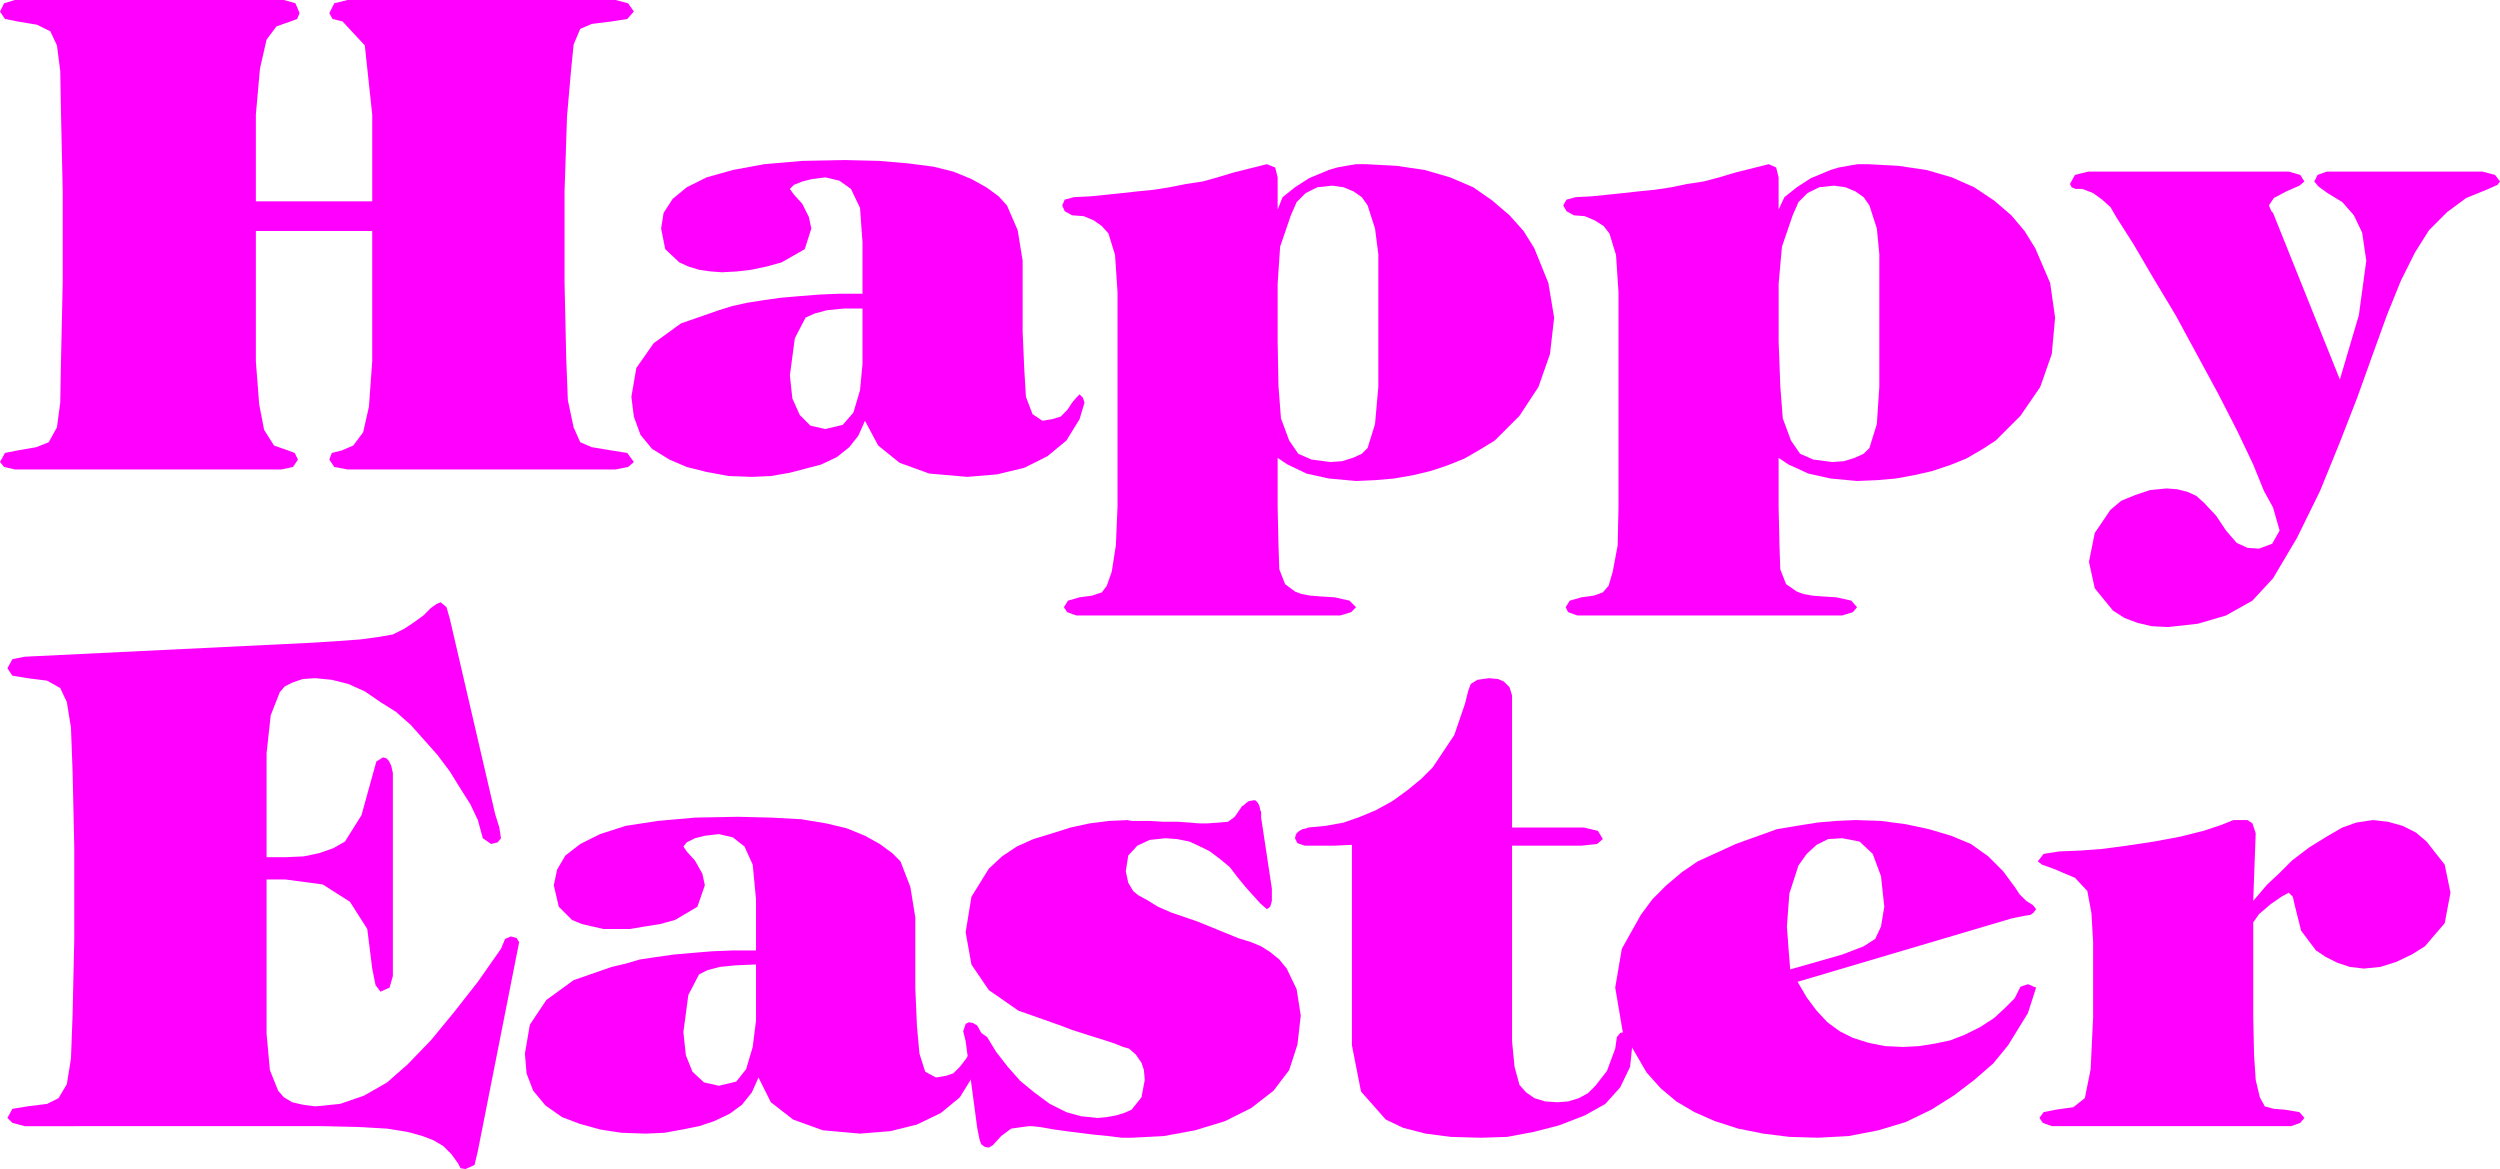 <?xml version="1.0" encoding="UTF-8" standalone="no"?>
<svg
   version="1.0"
   width="129.51mm"
   height="60.563mm"
   id="svg11"
   sodipodi:docname="Happy Easter 05.wmf"
   xmlns:inkscape="http://www.inkscape.org/namespaces/inkscape"
   xmlns:sodipodi="http://sodipodi.sourceforge.net/DTD/sodipodi-0.dtd"
   xmlns="http://www.w3.org/2000/svg"
   xmlns:svg="http://www.w3.org/2000/svg">
  <sodipodi:namedview
     id="namedview11"
     pagecolor="#ffffff"
     bordercolor="#000000"
     borderopacity="0.25"
     inkscape:showpageshadow="2"
     inkscape:pageopacity="0.0"
     inkscape:pagecheckerboard="0"
     inkscape:deskcolor="#d1d1d1"
     inkscape:document-units="mm" />
  <defs
     id="defs1">
    <pattern
       id="WMFhbasepattern"
       patternUnits="userSpaceOnUse"
       width="6"
       height="6"
       x="0"
       y="0" />
  </defs>
  <path
     style="fill:#ff00ff;fill-opacity:1;fill-rule:evenodd;stroke:none"
     d="m 148.025,188.837 v -2.746 h -4.363 l -4.202,0.162 -3.878,0.323 -3.717,0.323 -3.394,0.485 -3.232,0.485 -2.747,0.808 -2.747,0.646 -7.434,2.585 -5.333,3.877 -3.232,4.846 -0.97,5.654 0.323,3.877 1.293,3.392 2.424,2.908 3.232,2.262 3.394,1.292 4.04,1.131 4.202,0.646 4.686,0.162 3.717,-0.162 3.555,-0.646 3.232,-0.646 2.909,-0.969 3.07,-1.454 2.424,-1.777 1.939,-2.423 1.293,-2.908 2.424,4.846 4.363,3.392 5.818,2.1 7.272,0.646 5.979,-0.485 5.171,-1.292 4.686,-2.262 3.717,-3.069 2.586,-4.2 0.808,-3.231 -0.323,-0.969 -0.485,-0.485 -0.808,0.485 -0.646,0.969 -1.131,1.454 -1.293,1.292 -1.454,0.485 -1.939,0.323 -2.101,-1.131 -1.131,-3.554 -0.485,-5.331 -0.323,-7.431 v -13.892 l -0.97,-5.977 -1.939,-5.008 -1.616,-1.615 -2.424,-1.777 -2.909,-1.615 -3.555,-1.454 -4.04,-0.969 -4.848,-0.808 -5.818,-0.323 -6.626,-0.162 -8.403,0.162 -7.272,0.646 -6.302,0.969 -5.01,1.615 -3.878,1.938 -2.909,2.262 -1.616,2.746 -0.646,3.069 0.97,4.2 2.586,2.585 1.939,0.808 2.101,0.485 2.101,0.485 h 2.424 2.747 l 2.909,-0.485 3.07,-0.485 2.909,-0.808 4.363,-2.585 1.454,-4.2 -0.485,-2.262 -1.454,-2.585 -1.616,-1.777 -0.646,-0.969 0.646,-0.808 1.616,-0.808 1.939,-0.485 2.747,-0.323 2.747,0.646 2.262,1.777 1.616,3.554 0.646,6.785 v 10.015 2.746 10.985 l -0.646,5.169 -1.293,4.362 -1.939,2.423 -3.394,0.808 -2.909,-0.646 -2.262,-2.1 -1.293,-3.231 -0.485,-4.523 0.97,-7.269 2.101,-4.038 1.616,-0.808 2.424,-0.646 3.232,-0.323 z"
     id="path1" />
  <path
     style="fill:#ff00ff;fill-opacity:1;fill-rule:evenodd;stroke:none"
     d="m 441.652,163.153 v 0 l -0.485,13.246 2.747,-3.231 2.262,-2.1 2.586,-2.585 3.394,-2.585 3.394,-2.1 3.07,-1.777 2.747,-0.969 3.232,-0.485 2.909,0.323 2.909,0.808 2.586,1.292 2.101,1.777 3.555,4.523 1.131,5.492 -1.131,5.977 -3.878,4.523 -2.586,1.615 -3.07,1.454 -3.07,0.969 -3.232,0.323 -2.747,-0.323 -2.424,-0.808 -2.262,-1.131 -1.939,-1.292 -2.909,-3.877 -1.293,-5.169 -0.323,-1.454 -0.808,-0.808 -1.454,0.808 -2.101,1.454 -2.262,1.938 -1.131,1.615 v 18.577 l 0.162,7.431 0.323,4.846 0.808,3.392 0.97,1.777 1.778,0.485 2.101,0.162 2.909,0.485 0.97,1.131 -0.808,0.969 -1.778,0.646 h -46.864 l -1.778,-0.646 -0.646,-0.969 0.808,-1.131 2.424,-0.485 3.394,-0.485 2.262,-1.777 1.131,-5.654 0.485,-10.177 v -14.7 l -0.323,-5.654 -0.808,-4.362 -2.424,-2.585 -4.202,-1.777 -2.262,-0.808 -0.808,-0.646 1.131,-1.454 3.07,-0.485 4.04,-0.162 4.363,-0.323 4.848,-0.646 5.333,-0.808 5.171,-0.969 4.525,-1.131 3.394,-1.131 2.424,-0.969 h 0.97 1.778 l 0.97,0.646 0.646,1.938 z"
     id="path2" />
  <path
     style="fill:#ff00ff;fill-opacity:1;fill-rule:evenodd;stroke:none"
     d="m 351.964,192.229 -1.454,-2.423 -0.323,-4.038 -0.323,-4.362 0.485,-6.461 1.778,-5.492 1.616,-2.262 1.939,-1.777 2.262,-1.131 2.747,-0.162 3.394,0.646 2.586,2.423 1.616,4.362 0.646,5.977 -0.646,3.877 -1.131,2.423 -2.262,1.454 -4.202,1.615 -10.181,2.908 1.454,2.423 42.016,-12.438 0.808,-0.162 0.808,-0.162 0.808,-0.162 1.131,-0.162 0.646,-0.485 0.485,-0.646 -0.646,-0.808 -1.293,-0.808 -1.293,-1.292 -0.97,-1.454 -2.262,-3.069 -2.909,-2.908 -3.394,-2.423 -3.878,-1.615 -4.363,-1.292 -4.525,-0.969 -4.848,-0.646 -5.01,-0.162 -3.717,0.162 -3.717,0.323 -4.04,0.646 -3.878,0.646 -4.04,1.454 -4.04,1.454 -3.878,1.777 -3.555,1.615 -3.07,2.1 -3.07,2.585 -2.747,2.746 -2.262,3.069 -3.717,6.623 -1.293,7.592 1.454,8.561 4.686,8.077 2.747,3.069 3.07,2.585 3.555,2.1 4.04,1.777 4.525,1.454 4.848,0.969 5.171,0.646 5.656,0.162 5.979,-0.323 5.818,-1.131 5.333,-1.615 5.01,-2.423 4.363,-2.746 4.04,-3.069 3.717,-3.231 2.909,-3.554 3.878,-6.3 1.616,-5.008 -0.485,-0.162 -0.323,-0.162 -0.323,-0.162 -0.485,-0.162 -1.454,0.485 -1.131,2.262 -1.939,1.938 -2.101,1.938 -2.747,1.777 -2.909,1.454 -2.909,1.131 -3.07,0.646 -3.07,0.485 -3.07,0.162 -3.555,-0.162 -3.232,-0.646 -3.07,-0.969 -2.586,-1.292 -2.424,-1.777 -2.101,-2.262 -1.939,-2.585 z"
     id="path3" />
  <path
     style="fill:#ff00ff;fill-opacity:1;fill-rule:evenodd;stroke:none"
     d="m 264.7,165.414 -3.394,0.162 h -2.747 -1.939 -1.131 l -1.454,-0.485 -0.485,-0.969 0.162,-0.646 0.162,-0.323 0.323,-0.323 0.808,-0.485 0.808,-0.162 0.323,-0.162 3.394,-0.323 3.555,-0.646 3.232,-1.131 3.07,-1.292 3.232,-1.777 2.909,-2.1 2.747,-2.262 2.262,-2.262 4.202,-6.3 2.101,-6.138 0.646,-2.585 0.485,-1.292 1.293,-0.808 2.262,-0.323 1.778,0.162 1.131,0.485 1.131,1.131 0.485,1.615 v 25.846 h 14.059 l 2.747,0.646 0.97,1.615 -1.131,0.969 -3.07,0.323 h -13.574 v 38.284 l 0.485,5.008 0.97,3.554 1.293,1.454 1.616,1.131 2.101,0.646 2.424,0.162 2.101,-0.162 2.101,-0.646 1.778,-0.969 1.454,-1.454 2.262,-2.908 1.616,-4.362 0.162,-1.131 0.162,-1.131 0.646,-0.808 1.293,-0.323 0.808,0.646 0.323,1.615 -0.485,4.685 -1.939,4.038 -2.909,3.231 -4.04,2.262 -5.01,1.938 -5.01,1.292 -5.171,0.969 -5.171,0.162 -5.818,-0.162 -5.01,-0.646 -4.363,-1.131 -3.394,-1.615 -4.848,-5.492 -1.778,-9.046 v -39.092 0 z"
     id="path4" />
  <path
     style="fill:#ff00ff;fill-opacity:1;fill-rule:evenodd;stroke:none"
     d="m 191.334,220.822 -2.262,-16.961 -0.162,-0.646 -0.323,-1.292 0.485,-1.454 0.646,-0.323 0.808,0.162 0.808,0.485 0.808,1.454 1.131,0.808 1.778,2.908 2.262,2.908 2.424,2.746 2.747,2.262 3.07,2.262 3.232,1.615 2.909,0.808 3.232,0.323 1.778,-0.162 1.778,-0.323 1.616,-0.485 1.454,-0.646 1.939,-2.423 0.646,-3.392 -0.162,-1.938 -0.485,-1.454 -1.131,-1.615 -1.293,-1.131 -1.131,-0.323 -1.616,-0.646 -1.939,-0.646 -2.101,-0.646 -4.525,-1.454 -2.101,-0.808 -8.242,-2.908 -5.818,-4.038 -3.394,-5.008 -1.131,-6.3 1.131,-6.946 3.394,-5.492 2.586,-2.423 2.909,-1.938 3.232,-1.454 3.717,-1.131 3.555,-1.131 3.717,-0.808 3.878,-0.485 3.555,-0.162 0.808,0.162 h 1.454 2.101 l 2.586,0.162 h 2.909 l 2.262,0.162 1.939,0.162 h 1.454 l 2.424,-0.162 1.778,-0.162 1.293,-0.969 1.454,-2.1 0.323,-0.162 0.323,-0.323 0.646,-0.485 0.97,-0.162 h 0.162 0.162 l 0.485,0.485 0.323,0.646 0.162,0.808 0.162,0.323 v 0.808 0.323 l 2.101,13.892 v 0.485 0.323 0.646 0.969 l -0.323,1.131 -0.646,0.485 -1.293,-1.131 -2.909,-3.231 -1.454,-1.777 -1.616,-2.1 -1.939,-1.615 -1.939,-1.454 -1.939,-0.969 -2.101,-0.969 -2.424,-0.485 -2.262,-0.162 -3.07,0.323 -2.424,1.131 -1.778,1.938 -0.485,3.069 0.485,2.262 0.97,1.615 0.97,0.808 1.778,0.969 2.101,1.292 2.586,1.131 5.171,1.777 4.363,1.777 3.555,1.454 2.586,0.808 1.939,0.808 1.778,1.131 1.778,1.454 1.454,1.777 1.939,4.038 0.808,5.169 -0.646,5.654 -1.616,5.008 -3.07,4.038 -4.363,3.392 -5.171,2.585 -5.818,1.777 -6.141,1.131 -6.302,0.323 h -1.939 l -2.586,-0.323 -3.232,-0.323 -3.878,-0.485 -3.555,-0.485 -2.747,-0.485 -1.616,-0.162 h -0.646 l -3.394,0.485 -1.939,1.454 -1.616,1.777 -0.808,0.485 -0.808,-0.162 -0.646,-0.485 -0.323,-0.808 -0.162,-0.808 -0.162,-0.808 -0.162,-0.808 z"
     id="path5" />
  <path
     style="fill:#ff00ff;fill-opacity:1;fill-rule:evenodd;stroke:none"
     d="m 52.197,147.322 v 20.515 h 3.717 l 3.555,-0.162 3.07,-0.646 2.747,-0.969 2.262,-1.292 3.232,-5.169 2.101,-7.592 0.808,-2.908 1.293,-0.808 0.646,0.162 0.485,0.485 0.485,0.969 0.323,1.454 v 39.738 l -0.646,2.262 -1.778,0.808 -0.97,-1.292 -0.646,-3.231 -0.97,-7.754 -3.394,-5.331 -5.333,-3.392 -7.272,-0.969 h -3.717 v 30.207 l 0.646,7.108 1.616,4.038 1.131,1.292 1.616,0.969 2.101,0.485 2.424,0.323 4.848,-0.485 4.686,-1.615 4.525,-2.585 4.04,-3.554 4.525,-4.685 4.525,-5.492 4.686,-5.977 4.525,-6.461 0.808,-1.938 1.131,-0.485 1.131,0.323 0.485,0.808 -8.08,40.869 -0.646,2.746 -1.778,0.808 -0.97,-0.162 -0.485,-0.969 -1.293,-1.777 -1.616,-1.615 -1.939,-1.131 -2.101,-0.808 -2.909,-0.808 -4.04,-0.646 -5.656,-0.323 -6.787,-0.162 H 4.848 l -2.424,-0.646 -0.97,-0.969 0.97,-1.777 2.909,-0.485 3.878,-0.485 2.262,-1.131 1.616,-2.746 0.808,-5.008 0.323,-8.723 0.323,-14.7 v -17.931 l -0.323,-14.7 -0.323,-8.723 -0.808,-5.008 -1.293,-2.746 -2.586,-1.454 -3.878,-0.485 -2.909,-0.485 -0.97,-1.454 0.97,-1.777 2.424,-0.485 56.398,-2.746 5.01,-0.323 4.363,-0.323 3.555,-0.485 2.747,-0.485 2.262,-1.131 1.939,-1.292 1.778,-1.292 1.454,-1.454 1.131,-0.808 0.808,-0.323 1.131,0.969 0.646,2.262 8.888,38.284 0.808,2.585 0.323,2.1 -0.646,0.808 -1.293,0.323 -1.616,-1.131 -0.97,-3.554 -1.454,-3.069 -1.939,-3.069 -2.101,-3.392 -2.424,-3.231 -2.586,-2.908 -2.586,-2.908 -2.909,-2.585 -3.07,-1.938 -3.07,-2.1 -3.232,-1.454 -3.232,-0.808 -3.232,-0.323 -2.424,0.162 -1.939,0.646 -1.616,0.808 -0.97,1.131 -1.778,4.523 -0.808,7.431 v 0 z"
     id="path6" />
  <path
     style="fill:#ff00ff;fill-opacity:1;fill-rule:evenodd;stroke:none"
     d="m 414.342,42.484 -1.131,-1.938 -1.616,-1.454 -1.778,-1.292 -2.101,-0.808 h -0.485 -0.808 l -0.808,-0.323 -0.323,-0.646 0.97,-1.777 2.586,-0.646 h 39.269 l 2.262,0.646 0.808,1.292 -0.97,0.808 -2.586,1.131 -2.424,1.292 -0.97,1.454 0.485,1.131 0.323,0.323 13.09,32.631 3.717,-12.6 1.454,-10.661 -0.808,-5.492 -1.616,-3.392 -2.262,-2.585 -2.909,-1.777 -1.778,-1.292 -0.808,-0.969 0.646,-1.292 1.778,-0.646 h 30.542 l 2.424,0.646 0.97,1.292 -0.485,0.646 -1.778,0.808 -4.363,1.777 -3.717,2.746 -3.555,3.554 -2.747,4.362 -2.747,5.492 -2.747,6.785 -2.747,7.592 -3.07,8.561 -3.394,8.723 -3.878,9.531 -4.525,9.208 -4.686,7.915 -4.04,4.362 -5.171,2.908 -5.494,1.615 -5.818,0.646 -3.232,-0.162 -2.747,-0.646 -2.586,-0.969 -2.262,-1.454 -3.555,-4.362 -1.131,-5.169 1.131,-5.654 3.07,-4.523 2.101,-1.777 2.747,-1.131 2.909,-0.969 3.232,-0.323 2.101,0.162 1.939,0.485 1.778,0.808 1.454,1.292 2.424,2.585 1.939,2.908 2.101,2.423 2.101,0.969 2.262,0.162 2.586,-0.969 1.454,-2.585 -1.293,-4.523 -1.778,-3.231 -2.101,-5.169 -3.07,-6.461 -3.717,-7.269 -4.202,-7.754 -4.202,-7.754 -4.363,-7.269 -3.878,-6.623 z"
     id="path7" />
  <path
     style="fill:#ff00ff;fill-opacity:1;fill-rule:evenodd;stroke:none"
     d="m 250.803,81.899 -0.485,-6.3 -0.162,-8.723 V 55.569 l 0.485,-7.269 2.101,-6.138 1.131,-2.585 1.778,-1.777 2.262,-1.131 2.909,-0.323 2.262,0.323 1.939,0.808 1.616,1.131 1.131,1.615 1.454,4.523 0.646,5.008 V 75.761 l -0.646,7.269 -1.454,4.685 -1.131,1.131 -1.778,0.808 -2.101,0.646 -2.262,0.162 -3.717,-0.485 -2.586,-1.131 -1.778,-2.585 -1.616,-4.362 -0.646,7.754 1.939,1.292 3.717,1.777 4.363,0.969 5.333,0.485 3.717,-0.162 3.717,-0.323 3.717,-0.646 3.394,-0.808 3.394,-1.131 3.232,-1.292 3.07,-1.777 2.909,-1.777 4.848,-4.846 3.717,-5.654 2.262,-6.461 0.808,-7.108 -1.131,-6.785 -2.747,-6.785 -2.101,-3.392 -2.747,-3.069 -3.394,-2.908 -3.717,-2.585 -4.525,-1.938 -5.01,-1.454 -5.494,-0.808 -5.979,-0.323 h -1.939 l -1.939,0.323 -1.778,0.323 -1.616,0.485 -3.878,1.615 -2.747,1.777 -2.424,1.938 -0.97,2.423 v -6.3 l -0.485,-1.938 -1.616,-0.646 -3.232,0.808 -3.232,0.808 -3.232,0.969 -2.909,0.808 -3.232,0.485 -3.232,0.646 -3.07,0.485 -3.232,0.323 -2.909,0.323 -3.07,0.323 -3.232,0.323 -3.232,0.162 -1.778,0.485 -0.485,1.131 0.485,1.131 1.454,0.808 2.262,0.162 1.939,0.808 1.616,1.131 1.293,1.454 1.293,4.2 0.485,7.269 v 42 l -0.323,7.592 -0.808,5.169 -0.97,2.746 -0.97,1.292 -1.939,0.646 -2.424,0.323 -2.262,0.646 -0.808,1.292 0.646,0.969 1.778,0.646 h 51.712 l 2.101,-0.646 0.97,-0.969 -1.293,-1.292 -2.909,-0.646 -2.586,-0.162 -2.101,-0.162 -1.778,-0.323 -1.293,-0.485 -1.939,-1.454 -1.131,-2.908 -0.162,-4.846 -0.162,-7.431 v -9.531 z"
     id="path8" />
  <path
     style="fill:#ff00ff;fill-opacity:1;fill-rule:evenodd;stroke:none"
     d="m 349.056,81.899 -0.485,-6.3 -0.323,-8.723 V 55.569 l 0.646,-7.269 2.101,-6.138 1.131,-2.585 1.778,-1.777 2.262,-1.131 2.909,-0.323 2.262,0.323 1.939,0.808 1.616,1.131 1.131,1.615 1.454,4.523 0.485,5.008 V 75.761 l -0.485,7.269 -1.454,4.685 -1.131,1.131 -1.778,0.808 -2.101,0.646 -2.262,0.162 -3.717,-0.485 -2.586,-1.131 -1.778,-2.585 -1.616,-4.362 -0.808,7.754 1.939,1.292 3.878,1.777 4.363,0.969 5.171,0.485 3.878,-0.162 3.717,-0.323 3.555,-0.646 3.555,-0.808 3.394,-1.131 3.232,-1.292 3.07,-1.777 2.747,-1.777 4.848,-4.846 3.878,-5.654 2.262,-6.461 0.646,-7.108 -0.97,-6.785 -2.909,-6.785 -2.101,-3.392 -2.586,-3.069 -3.394,-2.908 -3.878,-2.585 -4.363,-1.938 -5.01,-1.454 -5.494,-0.808 -5.979,-0.323 h -1.939 l -1.939,0.323 -1.778,0.323 -1.616,0.485 -3.878,1.615 -2.747,1.777 -2.424,1.938 -1.131,2.423 v -6.3 l -0.485,-1.938 -1.454,-0.646 -3.232,0.808 -3.232,0.808 -3.232,0.969 -3.07,0.808 -3.232,0.485 -3.07,0.646 -3.232,0.485 -3.232,0.323 -2.909,0.323 -3.07,0.323 -3.232,0.323 -3.07,0.162 -1.778,0.485 -0.646,1.131 0.646,1.131 1.454,0.808 2.101,0.162 1.939,0.808 1.778,1.131 1.131,1.454 1.293,4.2 0.485,7.269 v 42 l -0.162,7.592 -0.97,5.169 -0.808,2.746 -1.131,1.292 -1.778,0.646 -2.424,0.323 -2.262,0.646 -0.808,1.292 0.485,0.969 1.778,0.646 h 51.874 l 2.101,-0.646 0.808,-0.969 -1.131,-1.292 -2.909,-0.646 -2.586,-0.162 -2.101,-0.162 -1.778,-0.323 -1.293,-0.485 -2.101,-1.454 -1.131,-2.908 -0.162,-4.846 -0.162,-7.431 v -9.531 z"
     id="path9" />
  <path
     style="fill:#ff00ff;fill-opacity:1;fill-rule:evenodd;stroke:none"
     d="M 50.096,39.415 H 72.882 V 22.454 L 71.427,8.885 67.064,4.2 65.125,3.715 64.478,2.585 65.448,0.646 68.034,0 h 52.52 l 2.424,0.646 1.131,1.615 -1.293,1.454 -3.07,0.485 -3.878,0.485 -2.262,0.969 -1.293,3.069 -0.485,4.846 -0.808,9.208 -0.485,14.7 v 17.769 l 0.323,14.7 0.323,8.4 1.131,5.331 1.293,2.908 2.262,0.969 3.878,0.646 3.07,0.485 1.293,1.777 -1.131,0.969 -2.424,0.485 H 68.034 l -2.586,-0.485 -0.97,-1.454 0.485,-1.292 1.939,-0.485 2.262,-0.969 1.939,-2.585 1.131,-5.008 0.646,-8.885 V 45.23 H 50.096 v 25.523 l 0.646,8.4 0.97,5.008 1.939,3.069 2.747,0.969 1.293,0.485 0.646,1.292 -0.97,1.454 -2.262,0.485 H 2.909 L 0.808,91.43 0,90.461 0.97,88.684 3.394,88.199 7.11,87.553 9.534,86.584 11.15,83.676 l 0.646,-4.846 0.162,-8.885 0.323,-14.7 V 37.477 l -0.323,-14.7 -0.162,-8.885 L 11.15,8.885 9.858,6.138 7.272,4.846 3.394,4.2 0.97,3.715 0,2.262 0.808,0.646 2.909,0 H 55.59 l 2.262,0.646 0.808,1.938 -0.485,1.131 -1.293,0.485 -2.747,0.969 -1.939,2.585 -1.293,5.654 -0.808,9.046 V 39.415 Z"
     id="path10" />
  <path
     style="fill:#ff00ff;fill-opacity:1;fill-rule:evenodd;stroke:none"
     d="m 168.872,60.415 v -2.908 h -4.363 l -4.04,0.162 -4.04,0.323 -3.717,0.323 -3.394,0.485 -3.07,0.485 -2.909,0.646 -2.586,0.808 -7.434,2.585 -5.333,3.877 -3.394,4.846 -0.97,5.654 0.485,3.877 1.293,3.554 2.262,2.746 3.394,2.1 3.394,1.454 3.878,0.969 4.363,0.808 4.525,0.162 3.717,-0.162 3.717,-0.646 3.07,-0.808 3.07,-0.808 3.07,-1.454 2.424,-1.938 1.778,-2.262 1.293,-2.908 2.586,4.846 4.202,3.392 5.818,2.1 7.434,0.646 5.818,-0.485 5.333,-1.292 4.525,-2.262 3.717,-3.069 2.586,-4.2 0.97,-3.231 -0.323,-0.969 -0.646,-0.646 -0.646,0.646 -0.808,0.969 -0.97,1.454 -1.293,1.292 -1.616,0.485 -1.939,0.323 -1.939,-1.292 -1.293,-3.392 -0.323,-5.331 -0.323,-7.431 V 51.046 l -0.97,-5.977 -2.101,-4.846 -1.616,-1.777 -2.424,-1.777 -2.909,-1.615 -3.555,-1.454 -3.878,-0.969 -5.01,-0.646 -5.656,-0.485 -6.626,-0.162 -8.403,0.162 -7.434,0.646 -6.141,1.131 -5.171,1.454 -3.878,1.938 -2.747,2.262 -1.778,2.746 -0.485,3.069 0.808,4.038 2.747,2.585 1.778,0.808 2.101,0.646 2.262,0.323 2.262,0.162 2.909,-0.162 2.747,-0.323 3.07,-0.646 2.909,-0.808 4.525,-2.585 1.293,-4.038 -0.485,-2.262 -1.293,-2.585 -1.616,-1.777 -0.808,-1.131 0.808,-0.808 1.616,-0.646 1.939,-0.485 2.586,-0.323 2.747,0.646 2.262,1.615 1.778,3.715 0.485,6.785 v 10.015 2.746 10.985 l -0.485,5.169 -1.293,4.362 -2.101,2.423 -3.394,0.808 -2.909,-0.646 -2.101,-2.1 -1.454,-3.231 -0.485,-4.523 0.97,-7.269 2.101,-4.038 1.778,-0.808 2.424,-0.646 3.232,-0.323 z"
     id="path11" />
</svg>
